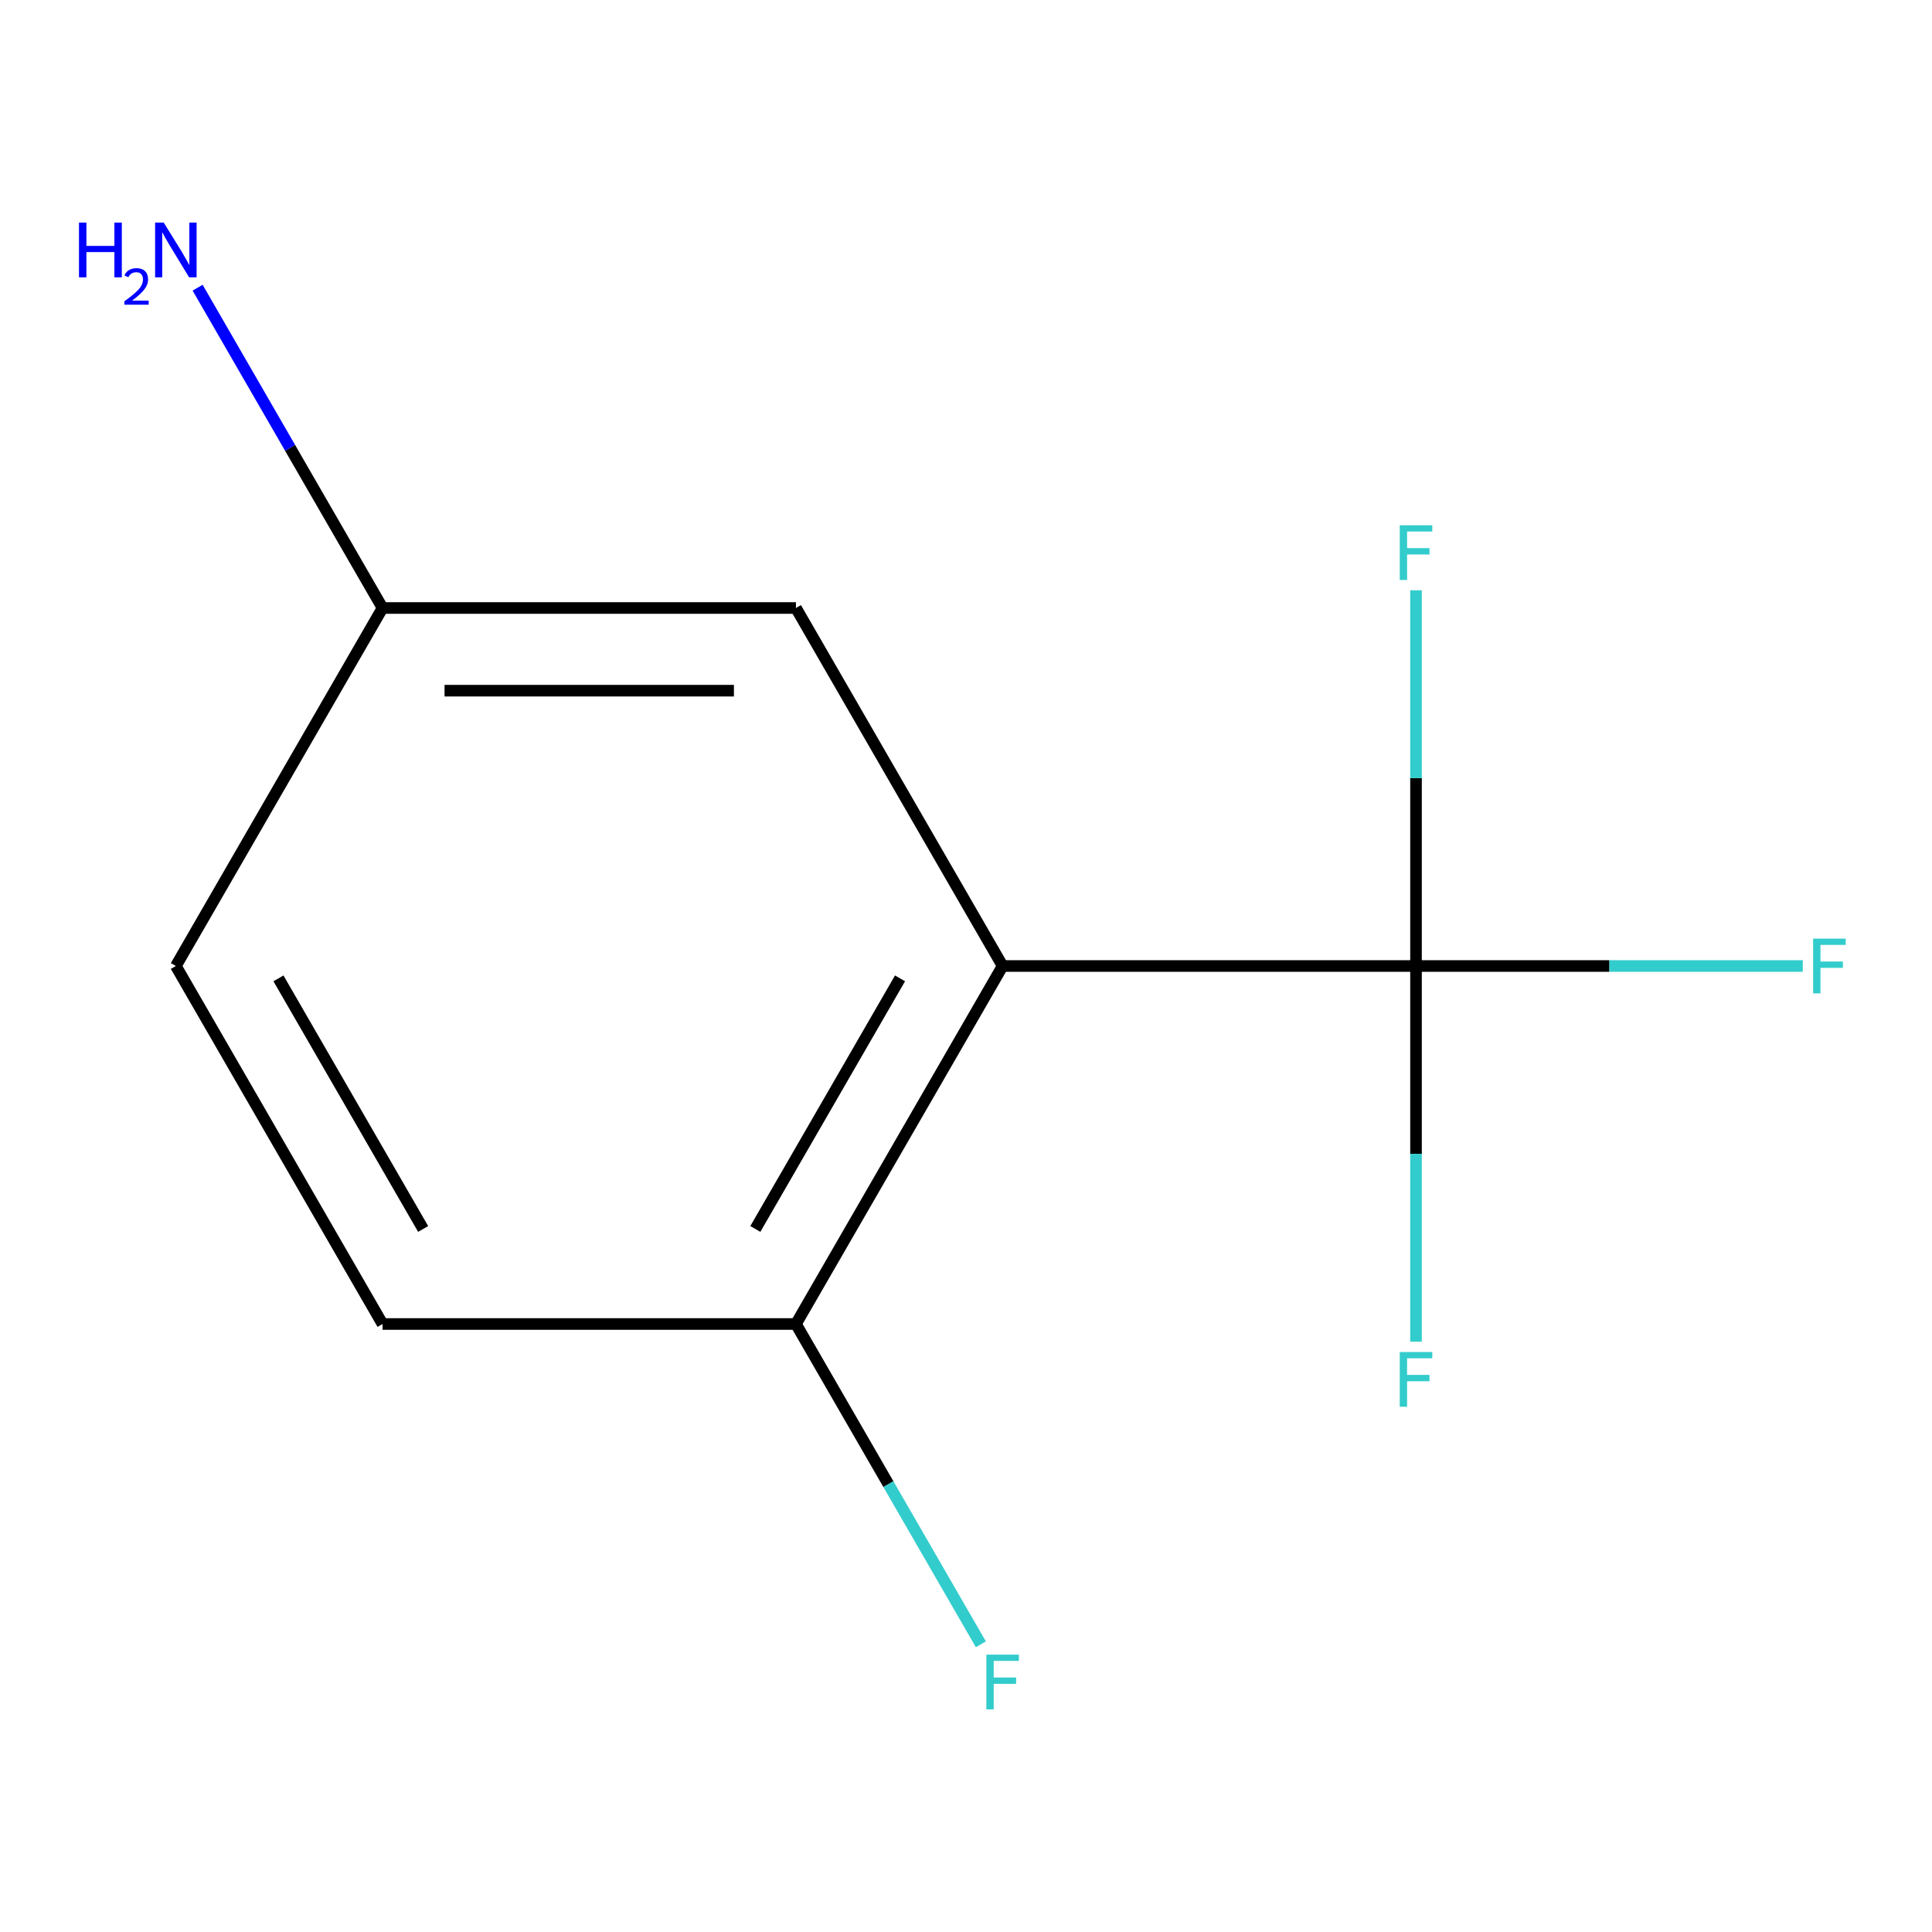 <?xml version='1.0' encoding='iso-8859-1'?>
<svg version='1.1' baseProfile='full'
              xmlns='http://www.w3.org/2000/svg'
                      xmlns:rdkit='http://www.rdkit.org/xml'
                      xmlns:xlink='http://www.w3.org/1999/xlink'
                  xml:space='preserve'
width='1000px' height='1000px' viewBox='0 0 1000 1000'>
<!-- END OF HEADER -->
<rect style='opacity:1.0;fill:#FFFFFF;stroke:none' width='1000' height='1000' x='0' y='0'> </rect>
<path class='bond-0' d='M 518.957,500 L 732.925,500' style='fill:none;fill-rule:evenodd;stroke:#000000;stroke-width:6px;stroke-linecap:butt;stroke-linejoin:miter;stroke-opacity:1' />
<path class='bond-1' d='M 518.957,500 L 411.973,685.302' style='fill:none;fill-rule:evenodd;stroke:#000000;stroke-width:6px;stroke-linecap:butt;stroke-linejoin:miter;stroke-opacity:1' />
<path class='bond-1' d='M 465.849,506.398 L 390.96,636.11' style='fill:none;fill-rule:evenodd;stroke:#000000;stroke-width:6px;stroke-linecap:butt;stroke-linejoin:miter;stroke-opacity:1' />
<path class='bond-2' d='M 518.957,500 L 411.973,314.698' style='fill:none;fill-rule:evenodd;stroke:#000000;stroke-width:6px;stroke-linecap:butt;stroke-linejoin:miter;stroke-opacity:1' />
<path class='bond-3' d='M 732.925,500 L 833.024,500' style='fill:none;fill-rule:evenodd;stroke:#000000;stroke-width:6px;stroke-linecap:butt;stroke-linejoin:miter;stroke-opacity:1' />
<path class='bond-3' d='M 833.024,500 L 933.123,500' style='fill:none;fill-rule:evenodd;stroke:#33CCCC;stroke-width:6px;stroke-linecap:butt;stroke-linejoin:miter;stroke-opacity:1' />
<path class='bond-4' d='M 732.925,500 L 732.925,597.229' style='fill:none;fill-rule:evenodd;stroke:#000000;stroke-width:6px;stroke-linecap:butt;stroke-linejoin:miter;stroke-opacity:1' />
<path class='bond-4' d='M 732.925,597.229 L 732.925,694.459' style='fill:none;fill-rule:evenodd;stroke:#33CCCC;stroke-width:6px;stroke-linecap:butt;stroke-linejoin:miter;stroke-opacity:1' />
<path class='bond-5' d='M 732.925,500 L 732.925,402.771' style='fill:none;fill-rule:evenodd;stroke:#000000;stroke-width:6px;stroke-linecap:butt;stroke-linejoin:miter;stroke-opacity:1' />
<path class='bond-5' d='M 732.925,402.771 L 732.925,305.541' style='fill:none;fill-rule:evenodd;stroke:#33CCCC;stroke-width:6px;stroke-linecap:butt;stroke-linejoin:miter;stroke-opacity:1' />
<path class='bond-6' d='M 411.973,685.302 L 198.005,685.302' style='fill:none;fill-rule:evenodd;stroke:#000000;stroke-width:6px;stroke-linecap:butt;stroke-linejoin:miter;stroke-opacity:1' />
<path class='bond-8' d='M 411.973,685.302 L 459.833,768.198' style='fill:none;fill-rule:evenodd;stroke:#000000;stroke-width:6px;stroke-linecap:butt;stroke-linejoin:miter;stroke-opacity:1' />
<path class='bond-8' d='M 459.833,768.198 L 507.693,851.094' style='fill:none;fill-rule:evenodd;stroke:#33CCCC;stroke-width:6px;stroke-linecap:butt;stroke-linejoin:miter;stroke-opacity:1' />
<path class='bond-7' d='M 411.973,314.698 L 198.005,314.698' style='fill:none;fill-rule:evenodd;stroke:#000000;stroke-width:6px;stroke-linecap:butt;stroke-linejoin:miter;stroke-opacity:1' />
<path class='bond-7' d='M 379.878,357.492 L 230.1,357.492' style='fill:none;fill-rule:evenodd;stroke:#000000;stroke-width:6px;stroke-linecap:butt;stroke-linejoin:miter;stroke-opacity:1' />
<path class='bond-11' d='M 198.005,685.302 L 91.021,500' style='fill:none;fill-rule:evenodd;stroke:#000000;stroke-width:6px;stroke-linecap:butt;stroke-linejoin:miter;stroke-opacity:1' />
<path class='bond-11' d='M 219.018,636.11 L 144.129,506.398' style='fill:none;fill-rule:evenodd;stroke:#000000;stroke-width:6px;stroke-linecap:butt;stroke-linejoin:miter;stroke-opacity:1' />
<path class='bond-9' d='M 198.005,314.698 L 150.145,231.802' style='fill:none;fill-rule:evenodd;stroke:#000000;stroke-width:6px;stroke-linecap:butt;stroke-linejoin:miter;stroke-opacity:1' />
<path class='bond-9' d='M 150.145,231.802 L 102.285,148.906' style='fill:none;fill-rule:evenodd;stroke:#0000FF;stroke-width:6px;stroke-linecap:butt;stroke-linejoin:miter;stroke-opacity:1' />
<path class='bond-10' d='M 198.005,314.698 L 91.021,500' style='fill:none;fill-rule:evenodd;stroke:#000000;stroke-width:6px;stroke-linecap:butt;stroke-linejoin:miter;stroke-opacity:1' />
<path  class='atom-4' d='M 938.472 485.84
L 955.312 485.84
L 955.312 489.08
L 942.272 489.08
L 942.272 497.68
L 953.872 497.68
L 953.872 500.96
L 942.272 500.96
L 942.272 514.16
L 938.472 514.16
L 938.472 485.84
' fill='#33CCCC'/>
<path  class='atom-5' d='M 724.505 699.808
L 741.345 699.808
L 741.345 703.048
L 728.305 703.048
L 728.305 711.648
L 739.905 711.648
L 739.905 714.928
L 728.305 714.928
L 728.305 728.128
L 724.505 728.128
L 724.505 699.808
' fill='#33CCCC'/>
<path  class='atom-6' d='M 724.505 271.872
L 741.345 271.872
L 741.345 275.112
L 728.305 275.112
L 728.305 283.712
L 739.905 283.712
L 739.905 286.992
L 728.305 286.992
L 728.305 300.192
L 724.505 300.192
L 724.505 271.872
' fill='#33CCCC'/>
<path  class='atom-9' d='M 510.537 856.443
L 527.377 856.443
L 527.377 859.683
L 514.337 859.683
L 514.337 868.283
L 525.937 868.283
L 525.937 871.563
L 514.337 871.563
L 514.337 884.763
L 510.537 884.763
L 510.537 856.443
' fill='#33CCCC'/>
<path  class='atom-10' d='M 40.888 115.237
L 44.728 115.237
L 44.728 127.277
L 59.208 127.277
L 59.208 115.237
L 63.048 115.237
L 63.048 143.557
L 59.208 143.557
L 59.208 130.477
L 44.728 130.477
L 44.728 143.557
L 40.888 143.557
L 40.888 115.237
' fill='#0000FF'/>
<path  class='atom-10' d='M 64.421 142.563
Q 65.108 140.795, 66.744 139.818
Q 68.381 138.815, 70.652 138.815
Q 73.476 138.815, 75.06 140.346
Q 76.644 141.877, 76.644 144.596
Q 76.644 147.368, 74.585 149.955
Q 72.552 152.543, 68.328 155.605
L 76.961 155.605
L 76.961 157.717
L 64.368 157.717
L 64.368 155.948
Q 67.853 153.467, 69.912 151.619
Q 71.998 149.771, 73.001 148.107
Q 74.004 146.444, 74.004 144.728
Q 74.004 142.933, 73.107 141.93
Q 72.209 140.927, 70.652 140.927
Q 69.147 140.927, 68.144 141.534
Q 67.14 142.141, 66.428 143.487
L 64.421 142.563
' fill='#0000FF'/>
<path  class='atom-10' d='M 84.761 115.237
L 94.041 130.237
Q 94.961 131.717, 96.441 134.397
Q 97.921 137.077, 98.001 137.237
L 98.001 115.237
L 101.761 115.237
L 101.761 143.557
L 97.881 143.557
L 87.921 127.157
Q 86.761 125.237, 85.521 123.037
Q 84.321 120.837, 83.961 120.157
L 83.961 143.557
L 80.281 143.557
L 80.281 115.237
L 84.761 115.237
' fill='#0000FF'/>
</svg>
